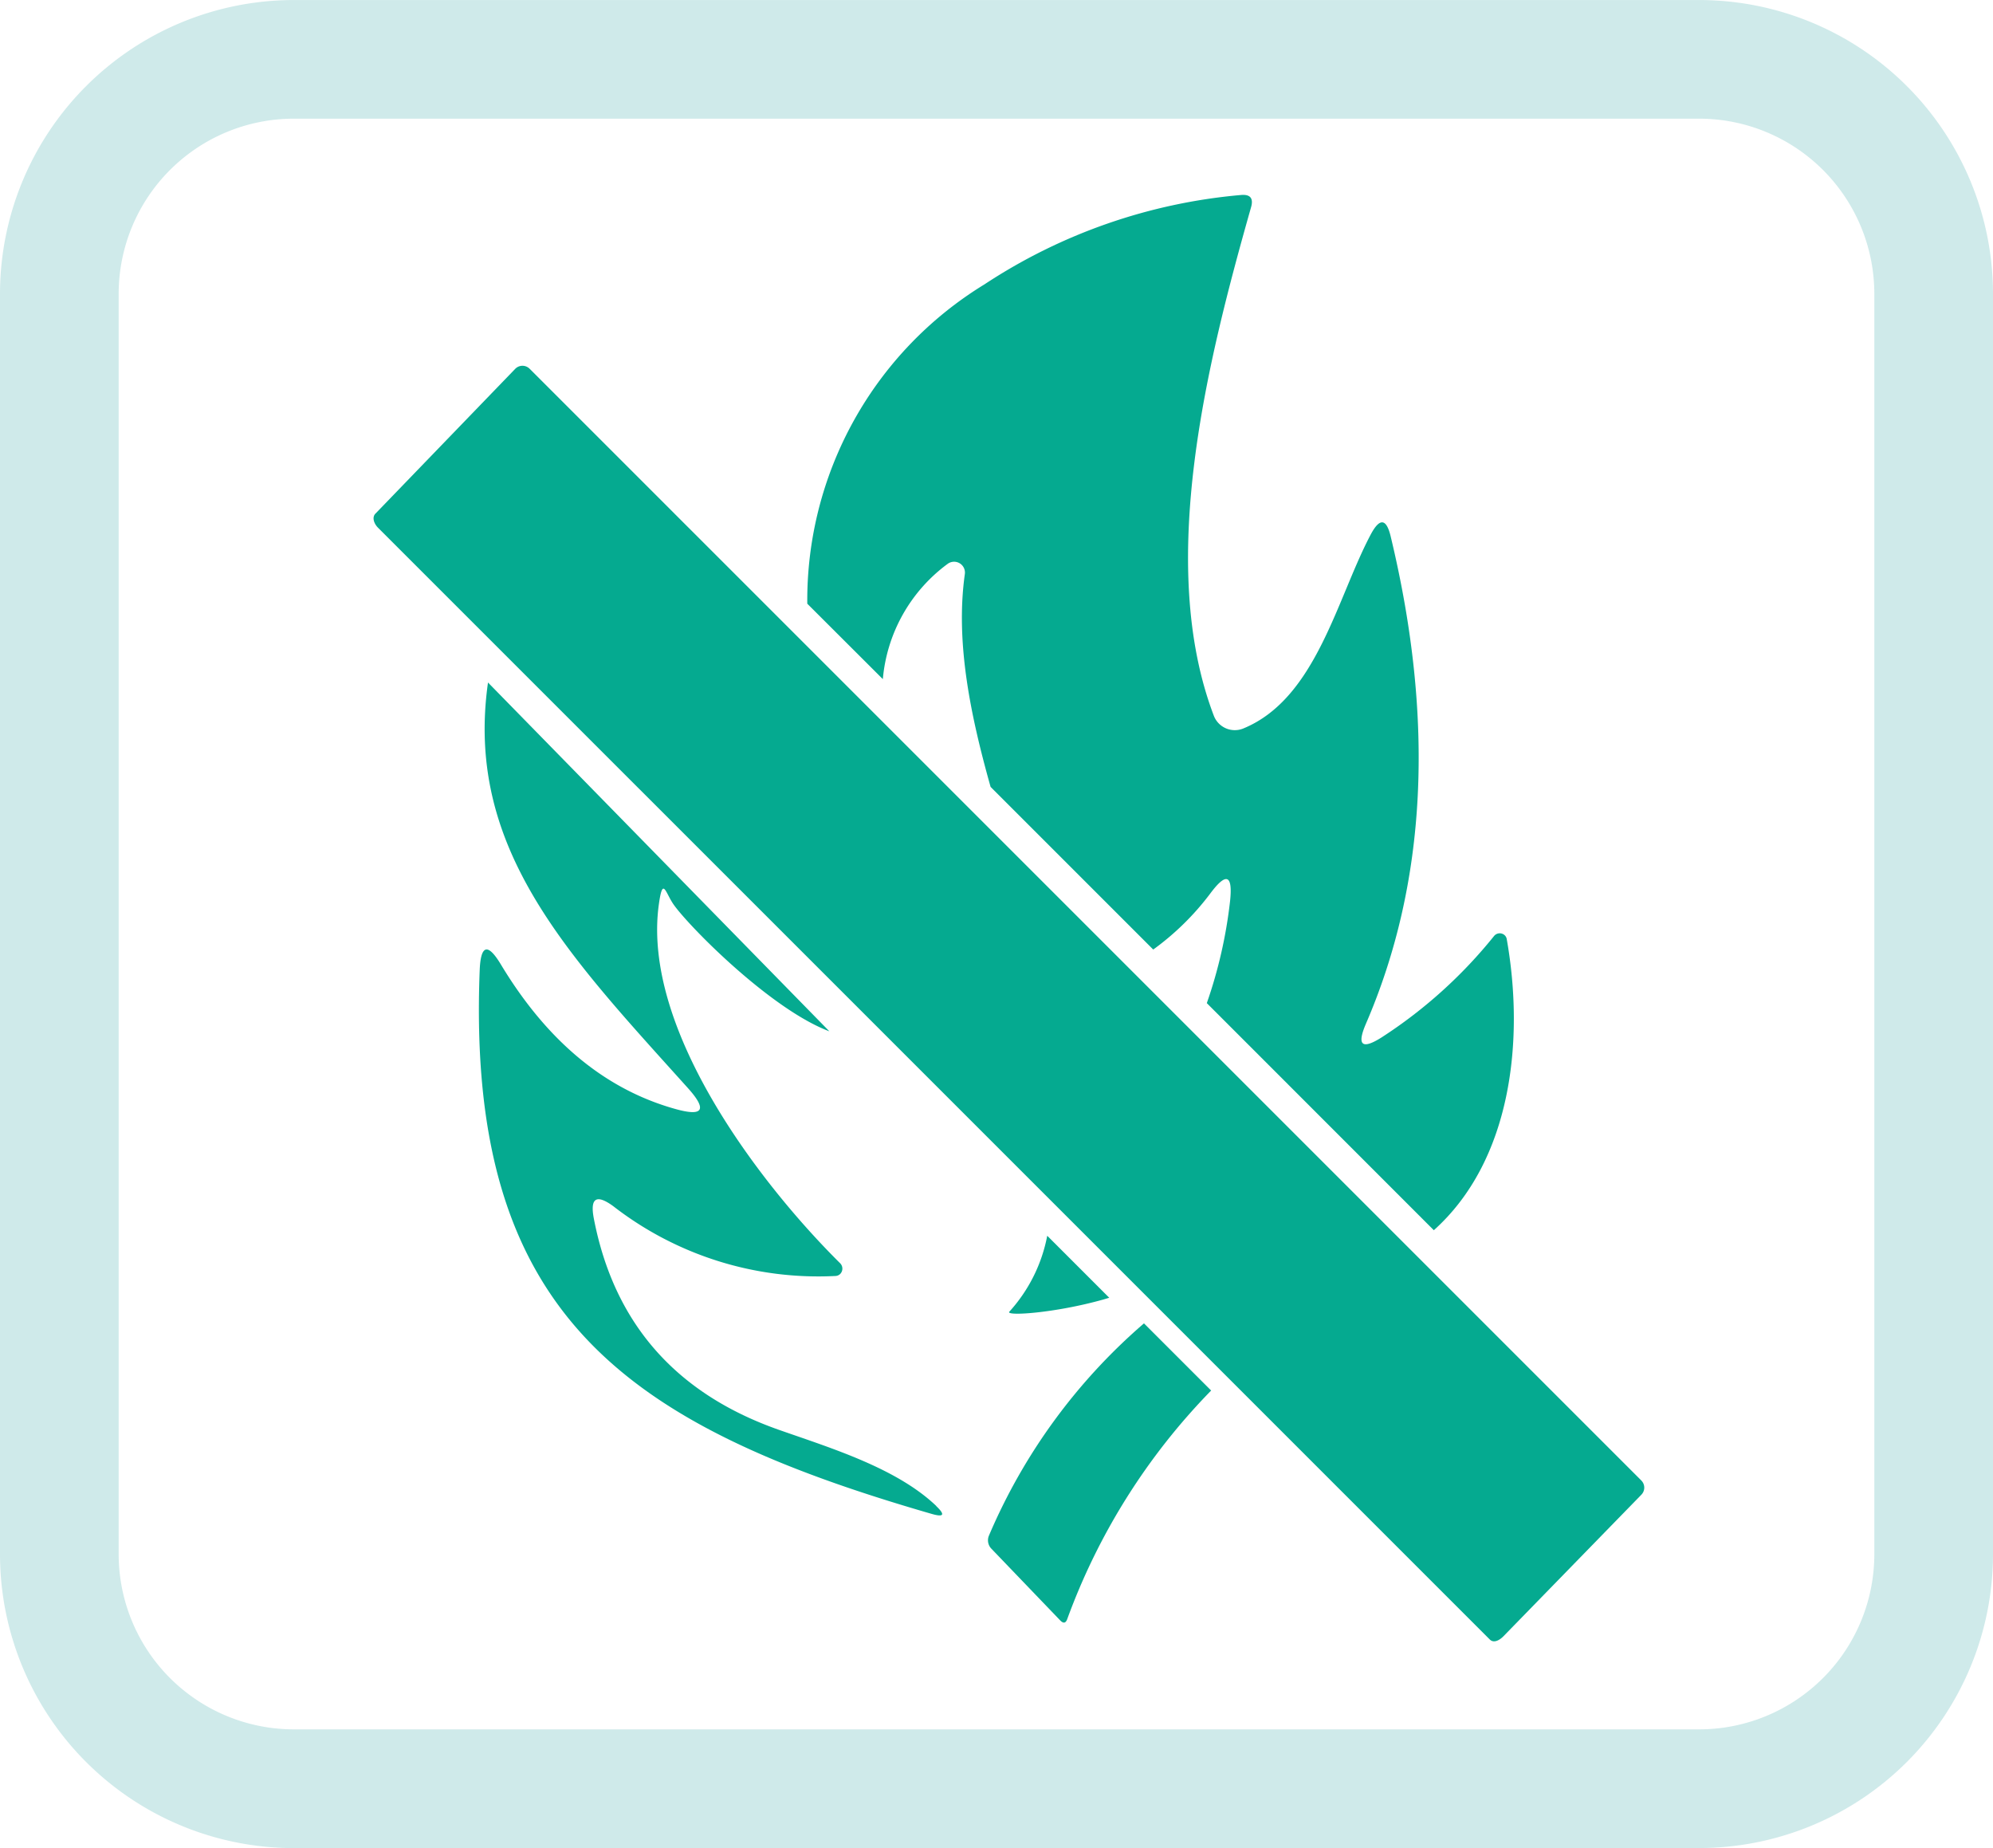 <svg xmlns="http://www.w3.org/2000/svg" xmlns:xlink="http://www.w3.org/1999/xlink" width="120" height="111.27" viewBox="0 0 120 111.27">
  <defs>
    <clipPath id="clip-path">
      <rect id="長方形_1087" data-name="長方形 1087" width="120" height="111.27" transform="translate(0 0)" fill="none"/>
    </clipPath>
  </defs>
  <g id="グループ_663" data-name="グループ 663" transform="translate(0 0.002)">
    <g id="グループ_662" data-name="グループ 662" transform="translate(0 -0.002)" clip-path="url(#clip-path)">
      <path id="パス_635" data-name="パス 635" d="M102.317,111.268H17.683A17.7,17.7,0,0,1,0,93.585v-75.9A17.7,17.7,0,0,1,17.683,0h84.634A17.7,17.7,0,0,1,120,17.681v75.9a17.7,17.7,0,0,1-17.683,17.683M17.683,7.143A10.55,10.55,0,0,0,7.145,17.681v75.9a10.55,10.55,0,0,0,10.538,10.538h84.634a10.55,10.55,0,0,0,10.538-10.538v-75.9A10.55,10.55,0,0,0,102.317,7.143Z" transform="translate(0 0.002)" fill="#cfeaea"/>
      <path id="パス_636" data-name="パス 636" d="M220.5,224.659l8.412-8.713a.608.608,0,0,1,.86,0l66.936,66.936a.608.608,0,0,1,0,.86l-8.307,8.526c-.238.238-.578.425-.816.187L220.647,225.52c-.238-.237-.388-.623-.15-.86" transform="translate(-197.884 -193.745)" fill="#05aa90"/>
      <path id="パス_637" data-name="パス 637" d="M600.905,732.822c.14-.04.278-.083.417-.123l-3.734-3.734a9.424,9.424,0,0,1-2.291,4.582c-.162.264,2.745.07,5.607-.726" transform="translate(-534.533 -654.563)" fill="#05aa90"/>
      <path id="パス_638" data-name="パス 638" d="M480.824,144.095a9.664,9.664,0,0,1,3.911-6.946.653.653,0,0,1,1.026.626c-.575,4.1.34,8.5,1.551,12.808l9.793,9.793a16.136,16.136,0,0,0,3.44-3.381q1.439-1.931,1.186.466a28.2,28.2,0,0,1-1.4,6.141L514,177.275c4.682-4.2,5.468-11.439,4.391-17.522a.414.414,0,0,0-.143-.255.443.443,0,0,0-.616.056,28.583,28.583,0,0,1-6.78,6.114q-1.772,1.119-.946-.812,5.5-12.721,1.492-29.37-.386-1.585-1.172-.146c-2.051,3.836-3.29,9.91-7.686,11.721l-.037.015a1.352,1.352,0,0,1-1.748-.774c-3.49-9.164-.373-21.4,2.238-30.609q.24-.826-.613-.746a33.331,33.331,0,0,0-15.438,5.381,22.3,22.3,0,0,0-10.667,19.225Z" transform="translate(-427.668 -103.206)" fill="#05aa90"/>
      <path id="パス_639" data-name="パス 639" d="M592.227,780.637a34.9,34.9,0,0,0-9.336,12.78.726.726,0,0,0,.147.786l4.156,4.329q.28.28.413-.093a38.632,38.632,0,0,1,8.664-13.758Z" transform="translate(-523.347 -700.96)" fill="#05aa90"/>
      <path id="パス_640" data-name="パス 640" d="M310.047,452.089c-2.371-2.264-6.274-3.463-9.39-4.555q-9.4-3.263-11.229-12.747-.36-1.865,1.172-.746a20.124,20.124,0,0,0,13.373,4.2.428.428,0,0,0,.3-.135.458.458,0,0,0-.021-.637c-4.968-4.928-11.948-14.178-10.909-21.61.24-1.714.389-.689.893.025.937,1.328,5.842,6.3,9.372,7.626l-20.553-21c-1.419,10,4.847,16.42,12.034,24.415q1.785,1.985-.786,1.252-6.3-1.772-10.469-8.685-1.185-1.971-1.279.333c-.812,20.646,8.6,27.359,27.212,32.74q1.106.32.28-.466" transform="translate(-253.672 -361.417)" fill="#05aa90"/>
    </g>
  </g>
</svg>
